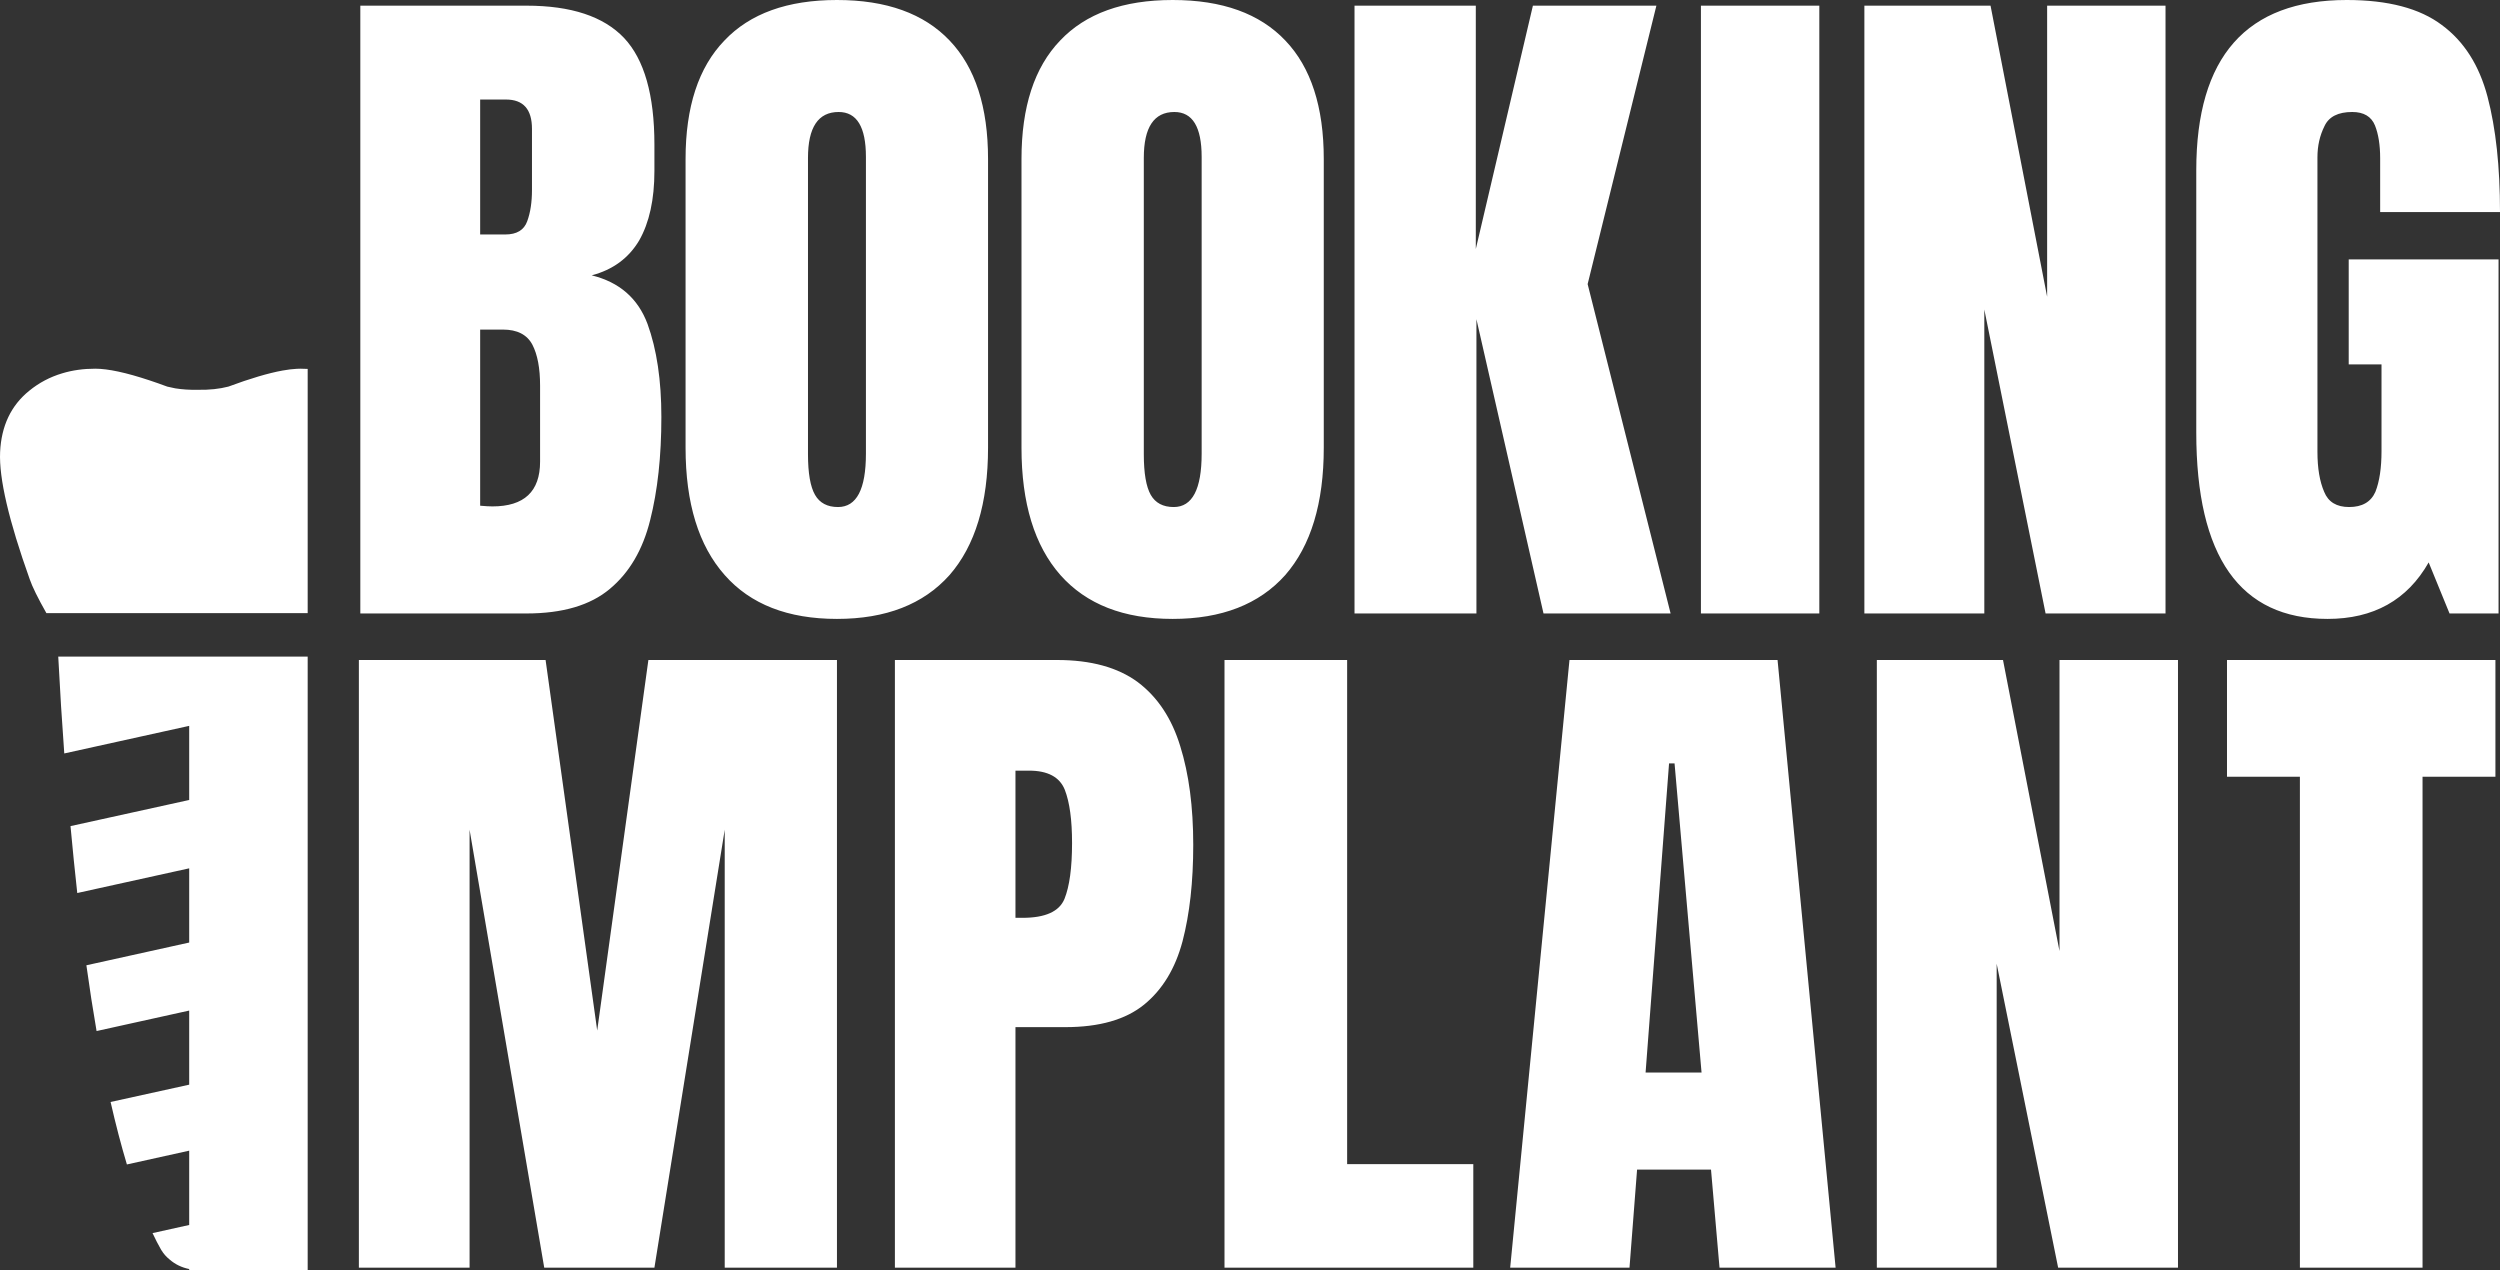 <svg width="124" height="63" viewBox="0 0 124 63" fill="none" xmlns="http://www.w3.org/2000/svg">
<rect x="0" y="0" width="124" height="63" fill="#333333" stroke="none"/>
<path d="M9.384 36.003V39.679L3.497 40.975C3.603 42.126 3.715 43.232 3.832 44.294L9.384 43.069V46.75L4.285 47.878C4.443 49.018 4.611 50.106 4.79 51.14L9.384 50.124V53.8L5.485 54.658C5.742 55.784 6.012 56.817 6.294 57.757L9.384 57.073V60.759L7.566 61.162C7.707 61.465 7.854 61.751 8.009 62.02H8.014C8.113 62.187 8.249 62.34 8.421 62.479C8.555 62.595 8.702 62.692 8.864 62.77C9.027 62.849 9.201 62.907 9.384 62.944V63H15.261V32.567H2.889C2.975 34.235 3.074 35.836 3.188 37.371L9.384 36.003ZM3.085 18.517C2.48 18.698 1.936 18.985 1.452 19.38C0.549 20.108 0.066 21.122 0.005 22.423C-0.054 23.723 0.436 25.825 1.473 28.728C1.6 29.099 1.876 29.66 2.302 30.413H15.261V18.298C15.14 18.291 15.017 18.287 14.89 18.287C14.832 18.287 14.773 18.289 14.715 18.293C14.509 18.303 14.275 18.332 14.014 18.379C13.303 18.509 12.407 18.774 11.326 19.176C10.883 19.291 10.381 19.344 9.822 19.334C9.811 19.334 9.805 19.334 9.801 19.334C9.403 19.341 9.034 19.317 8.694 19.262C8.556 19.235 8.424 19.206 8.297 19.176C7.985 19.06 7.689 18.956 7.411 18.864C6.254 18.48 5.358 18.287 4.723 18.287C4.135 18.287 3.589 18.364 3.085 18.517ZM90.238 30.428V0.281H84.366V30.428H90.238ZM99.349 32.736H93.091V62.877H99.035V47.801L102.084 62.877H108.028V32.736H102.151V47.173L99.349 32.736ZM84.866 58.012L85.288 62.877H91.046L88.167 32.736H77.846L74.905 62.877H80.823L81.199 58.012H84.866ZM82.785 37.866H83.058L84.397 53.198H81.621L82.785 37.866ZM66.818 32.736H60.735V62.877H73.076V57.742H66.818V32.736ZM82.157 0.281H76.032L73.2 12.35V0.281H67.184V30.428H73.231V15.832L76.558 30.428H82.862L78.747 14.091L82.157 0.281ZM98.731 0.281H92.473V30.428H98.422V15.352L101.461 30.428H107.41V0.281H101.538V14.719L98.731 0.281ZM52.432 32.736H44.387V62.877H50.367V50.946H52.839C54.529 50.946 55.832 50.574 56.749 49.828C57.659 49.086 58.294 48.04 58.654 46.688C59.008 45.334 59.185 43.741 59.185 41.91C59.185 40.017 58.97 38.385 58.541 37.014C58.122 35.639 57.422 34.58 56.44 33.838C55.447 33.103 54.112 32.736 52.432 32.736ZM51.042 38.224C51.969 38.224 52.56 38.54 52.814 39.173C53.054 39.789 53.174 40.669 53.174 41.813C53.174 43.038 53.049 43.962 52.798 44.585C52.541 45.211 51.847 45.524 50.717 45.524H50.367V38.224H51.042ZM17.8 32.736V62.877H23.291V41.154L26.994 62.877H32.459L35.946 41.154V62.877H41.513V32.736H32.16L29.621 51.115L27.061 32.736H17.8ZM50.666 7.888V22.208C50.666 24.958 51.31 27.064 52.597 28.524C53.882 29.974 55.737 30.698 58.165 30.698C60.593 30.698 62.454 29.974 63.748 28.524C65.022 27.064 65.659 24.958 65.659 22.208V7.888C65.659 5.301 65.024 3.342 63.754 2.012C62.483 0.671 60.62 0 58.165 0C55.71 0 53.849 0.671 52.582 2.012C51.305 3.342 50.666 5.301 50.666 7.888ZM58.248 5.555C59.151 5.555 59.602 6.297 59.602 7.781V22.499C59.602 24.266 59.14 25.149 58.217 25.149C57.688 25.149 57.308 24.948 57.078 24.547C56.848 24.142 56.733 23.469 56.733 22.53V7.832C56.733 6.314 57.238 5.555 58.248 5.555ZM30.955 1.884C29.942 0.815 28.328 0.281 26.113 0.281H17.872V30.428H26.113C27.905 30.428 29.284 30.021 30.249 29.208C31.217 28.401 31.883 27.266 32.247 25.802C32.618 24.339 32.804 22.632 32.804 20.682C32.804 18.864 32.575 17.328 32.119 16.072C31.645 14.799 30.721 13.994 29.348 13.657C30.395 13.381 31.18 12.806 31.701 11.931C32.206 11.046 32.459 9.896 32.459 8.48V7.168C32.459 4.711 31.957 2.949 30.955 1.884ZM25.098 4.937C25.957 4.937 26.386 5.422 26.386 6.392V9.419C26.386 10.029 26.307 10.548 26.149 10.976C25.991 11.412 25.629 11.63 25.062 11.63H23.816V4.937H25.098ZM26.407 17.098C26.661 17.588 26.788 18.264 26.788 19.125V22.898C26.788 24.378 26 25.118 24.424 25.118C24.273 25.118 24.07 25.106 23.816 25.083V16.347H24.944C25.655 16.347 26.142 16.598 26.407 17.098ZM47.102 2.012C45.828 0.671 43.965 0 41.513 0C39.058 0 37.197 0.671 35.93 2.012C34.646 3.342 34.004 5.301 34.004 7.888V22.208C34.004 24.958 34.651 27.064 35.946 28.524C37.223 29.974 39.079 30.698 41.513 30.698C43.941 30.698 45.802 29.974 47.096 28.524C48.37 27.064 49.007 24.958 49.007 22.208V7.888C49.007 5.301 48.372 3.342 47.102 2.012ZM41.596 5.555C42.499 5.555 42.95 6.297 42.95 7.781V22.499C42.95 24.266 42.489 25.149 41.565 25.149C41.036 25.149 40.657 24.948 40.426 24.547C40.193 24.142 40.076 23.469 40.076 22.53V7.832C40.076 6.314 40.583 5.555 41.596 5.555ZM123.773 38.525V32.736H110.459V38.525H114.075V62.877H120.158V38.525H123.773ZM123.382 4.799C122.97 3.237 122.214 2.051 121.116 1.241C120.02 0.414 118.448 0 116.398 0C111.422 0 108.935 2.815 108.935 8.444V21.453C108.935 27.616 111.105 30.698 115.445 30.698C117.728 30.698 119.401 29.764 120.462 27.896L121.497 30.428H123.928V12.866H116.496V18.073H118.123V22.377C118.123 23.211 118.022 23.884 117.819 24.398C117.596 24.899 117.162 25.149 116.516 25.149C115.895 25.149 115.483 24.899 115.28 24.398C115.057 23.884 114.945 23.223 114.945 22.413V7.801C114.945 7.236 115.062 6.72 115.295 6.254C115.512 5.788 115.97 5.555 116.671 5.555C117.241 5.555 117.617 5.778 117.799 6.223C117.97 6.652 118.056 7.195 118.056 7.852V10.517H124C124 8.271 123.794 6.365 123.382 4.799Z" fill="white"/>
</svg>

